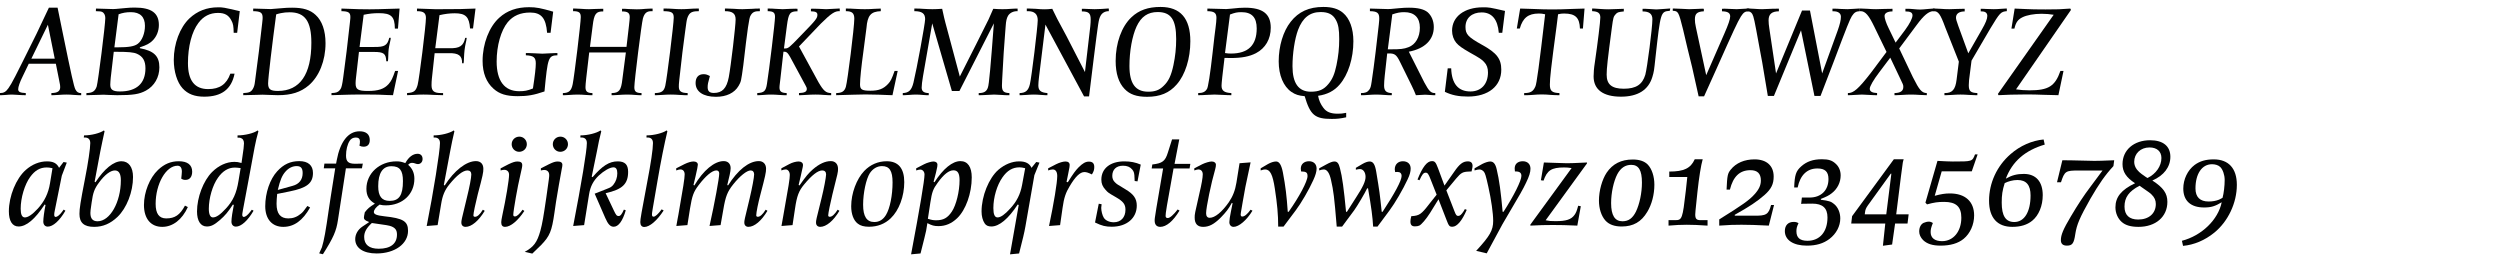 <?xml version="1.0" encoding="utf-8"?>
<!-- Generator: Adobe Illustrator 16.0.4, SVG Export Plug-In . SVG Version: 6.00 Build 0)  -->
<!DOCTYPE svg PUBLIC "-//W3C//DTD SVG 1.1//EN" "http://www.w3.org/Graphics/SVG/1.1/DTD/svg11.dtd">
<svg version="1.1" id="Ebene_1" xmlns="http://www.w3.org/2000/svg" xmlns:xlink="http://www.w3.org/1999/xlink" x="0px" y="0px"
	 width="690px" height="72px" viewBox="0 0 690 72" enable-background="new 0 0 690 72" xml:space="preserve">
<g>
	<rect x="1.419" y="-0.002" fill="none" width="689.997" height="72.002"/>
	<path fill="#010202" d="M2.346,24.316c1.063-1.578,1.269-1.956,7.752-15.024l3.396-7.169h2.401l1.337,6.552
		c2.504,12.246,3.156,15.127,3.567,15.984c0.377,0.755,0.858,1.063,1.612,1.029v0.583h-0.72c-0.206,0-0.377-0.034-1.235-0.069
		c-0.755-0.068-1.441-0.103-2.127-0.103c-0.652,0-1.406,0.034-2.229,0.103c-0.926,0.069-1.132,0.069-1.441,0.069h-0.48v-0.583
		c1.715-0.035,2.436-0.515,2.436-1.646c0-0.446,0-0.446-0.343-2.161l-0.857-4.288H7.937L6.222,21.16
		c-0.754,1.509-1.201,2.812-1.201,3.464c0,0.72,0.515,0.995,2.093,1.063v0.583c-0.755,0-0.892,0-1.956-0.069
		C4.404,26.134,3.786,26.1,3.34,26.1c-0.48,0-1.063,0.034-1.75,0.103c-0.96,0.069-0.995,0.069-1.612,0.069v-0.583
		C1.042,25.688,1.625,25.345,2.346,24.316z M8.657,16.187h6.449l-1.887-9.365L8.657,16.187z"/>
	<path fill="#010202" d="M26.698,23.835c0.377-1.269,2.367-16.945,2.367-18.866c0-0.789-0.343-1.441-0.892-1.681
		c-0.309-0.138-0.515-0.172-1.715-0.206l0.034-0.72L31.124,2.5h0.171c0.377,0,0.377,0,3.293-0.274
		c0.926-0.103,1.818-0.137,2.607-0.137c4.596,0,6.654,1.509,6.654,4.802c0,1.646-0.617,3.19-1.715,4.288
		c-0.823,0.823-1.646,1.269-3.533,1.887v0.24c3.91,0.721,5.385,2.195,5.385,5.283c0,2.744-1.372,5.145-3.705,6.415
		c-1.818,0.995-3.602,1.269-7.924,1.269c-0.857,0-1.715-0.034-2.332-0.069c-0.755-0.034-0.995-0.068-1.475-0.068
		c-0.412,0-1.098,0.068-4.7,0.137v-0.583C25.532,25.653,26.252,25.173,26.698,23.835z M30.437,23.355
		c0,1.406,0.687,1.887,2.676,1.887c4.597,0,7.032-2.23,7.032-6.38c0-2.058-0.72-3.293-2.333-4.013
		c-0.926-0.412-2.367-0.549-5.591-0.549h-0.823l-0.823,7.066C30.506,22.086,30.437,22.909,30.437,23.355z M38.052,12.07
		c1.166-0.892,1.955-2.882,1.955-4.939c0-2.47-1.338-3.773-3.876-3.773c-1.269,0-2.264,0.171-3.396,0.583l-1.166,9.125h0.789
		C35.583,13.065,37.126,12.791,38.052,12.07z"/>
	<path fill="#010202" d="M56.368,26.683c-2.641,0-4.527-0.72-5.968-2.298c-1.509-1.646-2.436-4.63-2.436-7.855
		c0-4.459,1.681-8.953,4.322-11.457c2.161-2.023,4.768-3.053,7.923-3.053c1.338,0,1.372,0,5.969,1.063l-0.72,5.969h-0.96
		C64.463,7.268,64.36,6.547,63.88,5.69c-0.754-1.509-1.852-2.126-3.705-2.126c-2.229,0-4.047,0.926-5.419,2.778
		c-1.818,2.401-2.881,6.483-2.881,11.079c0,4.803,1.852,7.169,5.591,7.169c3.156,0,5.077-1.338,6.106-4.253h1.167
		C63.88,24.625,61.17,26.683,56.368,26.683z"/>
	<path fill="#010202" d="M69.778,24.556c0.343-0.583,0.48-1.098,0.583-1.955c0.069-0.343,0.412-3.156,1.098-8.438
		c1.029-8.781,1.029-8.781,1.029-9.262c0-1.406-0.549-1.784-2.607-1.818v-0.72L74.615,2.5h0.172c0.309,0,0.309,0,2.984-0.24
		c0.96-0.103,1.921-0.137,2.881-0.137c2.984,0,4.939,0.583,6.449,1.99c1.784,1.612,2.744,4.356,2.744,7.82
		c0,4.803-1.75,9.159-4.63,11.628c-2.23,1.887-4.803,2.71-8.507,2.71c-0.652,0-1.441-0.034-2.298-0.069
		c-0.96-0.034-1.578-0.068-1.99-0.068c-0.789,0-1.063,0.068-5.282,0.137v-0.583C68.715,25.619,69.264,25.414,69.778,24.556z
		 M73.998,23.012c0,1.612,0.617,2.092,2.71,2.092c6.071,0,9.227-4.562,9.227-13.309c0-5.9-1.75-8.404-5.969-8.404
		c-0.857,0-1.681,0.069-2.47,0.24C77.119,3.7,76.261,3.94,76.227,3.975C75.164,11.83,73.998,21.606,73.998,23.012z"/>
	<path fill="#010202" d="M93.719,24.933c0.446-0.48,0.583-0.926,0.823-2.298c0.068-0.446,0.274-1.783,0.549-4.013
		c0.206-1.509,0.412-3.019,0.583-4.528c1.029-8.918,1.029-8.918,1.029-9.398c0-1.235-0.515-1.578-2.47-1.612v-0.72l4.836,0.171
		c1.029,0.034,2.024,0.034,2.916,0.034c1.578,0,2.504-0.034,8.301-0.206l-0.446,5.522h-0.857c-0.034-3.327-0.995-4.253-4.425-4.253
		c-1.509,0-2.71,0.137-4.185,0.446l-1.132,8.884h4.048c2.881,0.034,3.636-0.446,4.15-2.538h0.412
		c-0.035,0.48-0.069,0.583-0.24,1.372c-0.343,1.509-0.412,2.092-0.446,3.704c-0.034,0.823-0.034,0.995-0.103,1.407h-0.446
		c-0.103-2.127-0.686-2.573-3.43-2.573H99.07l-0.823,7.203c-0.069,0.515-0.103,1.063-0.103,1.441c0,1.715,0.652,2.126,3.396,2.126
		c2.916,0,4.494-0.549,5.728-1.921c0.721-0.823,1.063-1.509,1.784-3.602h0.823l-1.407,6.689c-0.72-0.034-1.337-0.034-1.406-0.034
		l-2.504-0.103c-0.549-0.034-2.367-0.034-4.871-0.034c-1.715,0-2.847,0-3.464,0.034l-4.733,0.137v-0.583
		C92.656,25.653,93.273,25.482,93.719,24.933z"/>
	<path fill="#010202" d="M115.26,23.458c0.446-1.612,2.298-16.465,2.298-18.488c0-1.372-0.652-1.887-2.47-1.887v-0.72l4.939,0.171
		h1.475c4.871,0,6.792-0.034,9.742-0.171l-0.686,5.488h-0.823c-0.24-3.19-1.2-4.185-4.219-4.185c-1.372,0-2.744,0.172-4.219,0.515
		l-1.167,9.124h3.911c2.812,0.069,3.876-0.617,4.356-2.847h0.412c-0.069,0.583-0.138,0.926-0.274,1.475
		c-0.274,1.235-0.412,2.436-0.48,4.082c-0.034,0.857-0.034,0.995-0.103,1.441h-0.412c0.034-2.092-0.96-2.847-3.705-2.779h-3.876
		l-0.754,6.963c-0.069,0.549-0.103,1.235-0.103,1.887c0,1.578,0.686,2.161,2.641,2.161h0.549v0.583c-0.789,0-0.96,0-2.436-0.069
		c-1.166-0.068-2.161-0.103-2.984-0.103c-0.857,0-1.749,0.034-2.709,0.103c-1.167,0.069-1.269,0.069-1.818,0.069v-0.583
		C114.265,25.551,114.779,25.139,115.26,23.458z"/>
	<path fill="#010202" d="M146.335,3.46c-2.675,0-4.699,0.857-6.208,2.675c-1.852,2.264-3.053,6.449-3.053,10.839
		c0,5.351,2.161,8.198,6.208,8.198c1.509,0,2.264-0.137,3.808-0.754c0.549-3.567,0.789-5.763,0.789-6.895
		c0-1.681-0.583-2.161-2.744-2.264v-0.618h0.686c0.48,0,0.926,0.034,1.715,0.069c0.995,0.068,1.715,0.103,2.161,0.103
		s1.201-0.035,2.126-0.103c0.755-0.035,1.235-0.069,1.612-0.069h0.412v0.618c-2.504,0.068-2.675,0.583-3.567,9.982
		c-2.916,0.995-4.665,1.303-7.375,1.303c-3.122,0-5.042-0.583-6.689-2.058c-1.99-1.75-3.019-4.356-3.019-7.684
		c0-4.733,1.818-9.433,4.63-11.937c2.161-1.955,4.837-2.881,8.232-2.881c1.956,0,3.156,0.24,6.621,1.235l-0.72,5.832H151
		C150.692,5.004,149.389,3.46,146.335,3.46z"/>
	<path fill="#010202" d="M158.065,23.218c0.48-2.436,2.229-16.876,2.229-18.489c0-1.269-0.48-1.646-2.126-1.646v-0.72h0.617
		c0.309,0,0.652,0.034,1.509,0.068c0.892,0.069,1.646,0.103,2.264,0.103c0.446,0,1.098-0.034,1.955-0.068
		c0.789-0.035,0.96-0.035,1.372-0.035h0.617v0.72c-1.989-0.034-2.538,0.687-2.916,3.911l-0.754,5.866h10.084l0.686-5.9
		c0.137-1.235,0.206-1.921,0.206-2.298c0-1.166-0.549-1.578-2.127-1.578v-0.72h0.857c0.206,0,0.549,0.035,1.063,0.069
		c0.892,0.034,1.646,0.068,2.161,0.068c0.686,0,1.509-0.034,2.504-0.137c0.755-0.034,1.098-0.068,1.406-0.068h0.446v0.72h-0.377
		c-1.235,0-1.887,0.549-2.298,2.024c-0.377,1.372-2.367,17.288-2.367,18.935c0,1.235,0.48,1.612,1.989,1.646v0.583h-0.652
		c-0.206,0-0.343,0-1.098-0.069c-0.754-0.068-1.475-0.103-2.229-0.103c-0.72,0-1.543,0.034-2.401,0.103
		c-0.892,0.069-1.063,0.069-1.372,0.069h-0.515v-0.583c2.092-0.035,2.641-0.755,2.984-3.876l0.96-7.34h-10.119l-0.823,7.101
		c-0.137,1.201-0.206,2.058-0.206,2.47c0,1.201,0.48,1.612,1.921,1.646v0.583h-0.651c-0.206,0-0.412-0.034-1.167-0.069
		c-0.823-0.068-1.543-0.103-2.264-0.103s-1.475,0.034-2.298,0.103c-0.823,0.069-1.029,0.069-1.304,0.069h-0.48v-0.583
		C157.036,25.653,157.688,25.07,158.065,23.218z"/>
	<path fill="#010202" d="M183.618,23.664c0.48-2.092,2.333-17.048,2.333-18.797c0-1.406-0.549-1.75-2.812-1.784v-0.72h0.754
		c0.446,0,0.72,0,1.715,0.068c0.926,0.069,1.749,0.103,2.47,0.103c0.72,0,1.543-0.034,2.436-0.103
		c0.995-0.068,1.269-0.068,1.681-0.068h0.686v0.72c-1.612,0-2.333,0.274-2.813,1.098c-0.309,0.515-0.48,1.063-0.617,1.989
		c-0.103,0.583-0.103,0.687-0.343,2.47c-0.24,1.921-0.48,3.842-0.754,5.763c-0.995,8.61-0.995,8.61-0.995,9.502
		c0,1.269,0.618,1.749,2.436,1.784v0.583h-0.823c-0.274,0-0.48-0.034-1.372-0.069c-0.892-0.068-1.715-0.103-2.47-0.103
		c-0.754,0-1.578,0.034-2.436,0.103c-0.926,0.069-1.098,0.069-1.406,0.069h-0.549v-0.583
		C182.589,25.653,183.275,25.173,183.618,23.664z"/>
	<path fill="#010202" d="M207.148,4.318c-0.377,0.446-0.857,3.808-1.99,13.652c-0.617,4.528-0.617,4.528-1.303,5.729
		c-1.132,1.955-3.362,3.019-6.243,3.019c-3.533,0-5.626-1.44-5.626-3.808c0-1.543,0.789-2.435,2.195-2.435
		c0.618,0,0.961,0.103,1.75,0.514c-0.514,1.818-0.617,2.298-0.617,3.087c0,1.098,0.514,1.578,1.715,1.578
		c2.298,0,3.533-1.269,4.116-4.356c0.583-3.087,1.887-14.132,1.887-15.916c0-1.646-0.857-2.298-2.95-2.298v-0.72h0.754
		c0.446,0,0.686,0,1.75,0.068c0.823,0.069,1.612,0.103,2.333,0.103s1.646-0.034,2.778-0.103c0.789-0.068,1.167-0.068,1.509-0.068
		h0.515v0.72C208.315,3.049,207.663,3.357,207.148,4.318z"/>
	<path fill="#010202" d="M211.675,23.184c0.618-3.773,2.23-17.15,2.23-18.488c0-1.235-0.446-1.578-2.024-1.612v-0.72h0.652
		c0.343,0,0.651,0,1.372,0.068c0.857,0.069,1.578,0.103,2.126,0.103c0.274,0,1.063-0.034,2.229-0.103l1.372-0.034
		c0.103,0,0.274,0,0.48,0.034v0.686c-2.092,0-2.47,0.549-2.916,3.911l-0.823,6.346h0.24c0.96,0,1.167-0.171,4.356-3.499
		c4.288-4.391,4.631-4.837,4.631-5.797c0-0.686-0.48-0.926-1.784-0.96V2.431c0.206-0.034,0.377-0.034,0.48-0.034l1.475,0.034
		c1.201,0.069,1.989,0.103,2.229,0.103c0.48,0,1.201-0.034,2.058-0.103c0.652-0.034,0.96-0.068,1.269-0.068h0.446v0.72
		c-1.338-0.068-2.367,0.617-5.248,3.464l-6.003,6.277l5.385,9.879c1.406,2.401,2.058,2.95,3.499,2.984v0.583h-0.72
		c-0.24,0-0.412,0-1.269-0.069c-0.755-0.068-1.509-0.103-2.333-0.103c-0.789,0-1.715,0.034-2.675,0.103
		c-0.892,0.069-1.098,0.069-1.407,0.069h-0.48v-0.583c1.578-0.069,2.161-0.377,2.161-1.167c0-0.206-0.069-0.446-0.309-0.857
		l-4.322-7.992c-0.686-1.201-1.029-1.441-1.818-1.406l-0.823,7.306c-0.274,2.264-0.274,2.264-0.274,2.538
		c0,1.132,0.48,1.509,1.99,1.578v0.583h-0.789c-0.24,0-0.446-0.034-1.269-0.069c-0.823-0.068-1.578-0.103-2.264-0.103
		c-0.687,0-1.372,0.034-2.093,0.103c-0.823,0.069-0.96,0.069-1.2,0.069H209v-0.583C210.886,25.585,211.366,25.139,211.675,23.184z"
		/>
	<path fill="#010202" d="M233.455,23.973c0.48-1.612,2.333-16.499,2.333-18.797c0-1.543-0.617-2.092-2.333-2.092v-0.72h0.618
		c0.343,0,0.754,0,1.646,0.068c1.166,0.069,2.161,0.103,2.95,0.103c0.858,0,1.75-0.034,2.779-0.103
		c0.995-0.068,1.166-0.068,1.646-0.068v0.72c-2.744,0.103-3.67,1.166-3.945,4.597c-0.137,1.063-0.412,3.258-0.823,6.312
		c-0.618,4.493-0.96,7.786-0.96,9.295c0,1.441,0.549,1.75,2.916,1.75c2.229,0,3.567-0.515,4.836-1.887
		c0.686-0.72,1.029-1.406,1.784-3.567h0.858l-1.441,6.689c-0.515-0.034-0.926-0.034-1.098-0.034l-2.675-0.103
		c-0.755-0.034-2.367-0.068-3.705-0.068c-0.754,0-1.955,0.034-3.258,0.068l-4.802,0.137v-0.583
		C232.392,25.653,233.078,25.208,233.455,23.973z"/>
	<path fill="#010202" d="M252.114,22.807c0.892-3.636,3.225-16.328,3.225-17.528c0-1.543-0.858-2.195-2.984-2.195v-0.72h0.72
		c0.412,0,0.721,0,1.578,0.068c1.063,0.069,1.989,0.103,2.71,0.103c0.754,0,1.406-0.034,2.675-0.103
		c0.412,1.921,0.72,3.225,0.857,3.705l1.235,4.597l2.778,10.394l4.7-9.296c1.75-3.465,2.916-5.797,3.224-6.449
		c0.206-0.412,0.721-1.612,1.304-2.95c1.132,0.069,1.715,0.103,2.538,0.103s1.612-0.034,2.401-0.103
		c0.754-0.034,1.063-0.068,1.303-0.068h0.48v0.72c-1.167-0.034-2.127,0.446-2.641,1.269c-0.377,0.686-0.549,1.372-0.652,2.881
		l-0.206,2.71c-0.103,1.543-0.206,3.122-0.343,4.665c-0.48,8.37-0.48,8.37-0.48,9.021c0,1.543,0.48,1.989,2.058,2.058v0.583h-0.549
		c-0.446,0-0.72,0-1.646-0.069c-0.857-0.068-1.543-0.103-2.023-0.103c-0.446,0-1.132,0.034-2.059,0.103
		c-1.166,0.069-1.475,0.069-2.195,0.069v-0.583c1.441,0,2.195-0.446,2.539-1.543c0.309-0.721,0.789-6.243,1.646-17.7l-9.501,18.66
		h-2.093l-5.419-18.66l-2.539,14.544c-0.24,1.338-0.377,2.607-0.377,3.19c0,0.995,0.583,1.475,1.955,1.509v0.583h-0.583
		l-1.098-0.069c-0.652-0.068-1.27-0.103-1.853-0.103s-1.235,0.034-1.955,0.103c-0.823,0.069-1.029,0.069-1.269,0.069h-0.412v-0.583
		C250.845,25.619,251.6,24.899,252.114,22.807z"/>
	<path fill="#010202" d="M284.253,23.218c0.446-1.784,2.161-15.848,2.161-17.631c0-1.681-0.892-2.504-2.709-2.504h-0.309v-0.72
		h0.789c0.446,0,0.823,0.034,1.646,0.068c1.063,0.103,1.852,0.137,2.401,0.137c0.687,0,1.235-0.034,2.195-0.137l1.372,2.779
		c0.206,0.377,1.063,1.955,2.539,4.733l5.111,9.947l1.475-12.657c0.069-0.651,0.103-1.338,0.103-1.887
		c0-1.681-0.549-2.195-2.436-2.195v-0.72h0.617c0.858,0,1.544,0.103,2.916,0.103c0.686,0,1.303-0.034,1.955-0.068
		c0.96-0.069,1.235-0.103,1.475-0.103h0.48v0.72c-1.063,0-1.887,0.48-2.333,1.372c-0.514,1.132-0.514,1.201-1.852,11.834
		l-1.27,10.325h-1.372L288.541,6.788l-1.784,14.578c-0.103,0.823-0.172,1.681-0.172,2.195c0,1.407,0.652,1.99,2.504,2.127v0.583
		h-0.549c-0.206,0-0.446-0.034-1.167-0.069c-0.754-0.068-1.44-0.103-2.023-0.103c-0.583,0-1.27,0.034-2.093,0.103
		c-0.823,0.069-1.029,0.069-1.338,0.069h-0.514v-0.583C283.053,25.653,283.841,25.002,284.253,23.218z"/>
	<path fill="#010202" d="M328.535,11.384c0,4.768-1.406,9.262-3.773,11.938c-2.024,2.332-4.597,3.396-8.164,3.396
		c-2.881,0-4.768-0.651-6.208-2.161c-1.646-1.715-2.47-4.288-2.47-7.752c0-4.939,1.646-9.501,4.356-12.04
		c2.059-1.955,4.597-2.847,8.027-2.847C325.791,1.917,328.535,5.072,328.535,11.384z M313.683,7.336
		c-1.201,2.607-1.956,6.792-1.956,10.874c0,4.837,1.646,7.101,5.18,7.101c1.887,0,3.087-0.446,4.253-1.612
		c1.372-1.303,2.092-2.847,2.71-5.729c0.515-2.47,0.754-4.665,0.754-7.203c0-5.351-1.44-7.443-5.111-7.443
		C316.804,3.323,314.952,4.592,313.683,7.336z"/>
	<path fill="#010202" d="M333.096,24.59c0.309-0.206,0.926-4.185,1.578-10.016c0.412-3.636,0.686-6.106,0.823-6.963
		c0.137-1.063,0.24-2.058,0.24-2.675c0-1.372-0.617-1.818-2.504-1.853v-0.72l5.111,0.137h0.137c0.274,0,0.755-0.034,1.269-0.103
		c1.99-0.206,2.745-0.274,3.842-0.274c4.939,0,7.134,1.715,7.134,5.522c0,3.156-1.475,5.66-4.082,7.032
		c-1.784,0.926-3.945,1.338-6.963,1.338c-0.412,0-0.96,0-1.715-0.034l-0.617,5.248c-0.137,1.406-0.206,1.99-0.206,2.436
		c0,1.372,0.755,1.921,2.71,2.024v0.583c-0.652,0-1.029,0-2.161-0.069c-1.132-0.068-1.955-0.103-2.504-0.103
		s-1.372,0.034-2.401,0.103c-1.132,0.069-1.234,0.069-2.092,0.069v-0.583C331.929,25.688,332.65,25.345,333.096,24.59z
		 M339.75,14.78c4.734,0,7.102-2.298,7.102-6.929c0-3.053-1.338-4.494-4.22-4.494c-1.166,0-1.818,0.137-3.156,0.652l-1.372,10.633
		C338.79,14.746,339.167,14.78,339.75,14.78z"/>
	<path fill="#010202" d="M367.533,32.823c-4.631,0-5.9-1.063-7.443-6.277c-1.646-0.137-2.572-0.446-3.637-1.167
		c-2.229-1.509-3.533-4.63-3.533-8.438c0-4.219,1.234-8.301,3.293-10.908c2.195-2.813,5.076-4.116,9.021-4.116
		c2.402,0,4.117,0.514,5.42,1.612c1.852,1.543,2.881,4.356,2.881,7.855c0,4.734-1.439,9.262-3.807,11.972
		c-1.475,1.715-3.361,2.71-5.934,3.087c0.238,1.27,0.686,2.298,1.439,3.293c0.857,1.167,2.023,1.646,3.979,1.646
		c0.857,0,1.338-0.034,2.334-0.24v1.235C369.969,32.72,369.043,32.823,367.533,32.823z M358.271,8.229
		c-0.926,2.47-1.543,6.517-1.543,10.05c0,4.699,1.68,7.032,5.076,7.032c2.229,0,3.566-0.583,4.836-2.127
		c1.098-1.303,1.715-2.744,2.23-5.214c0.514-2.504,0.754-4.63,0.754-7.203c0-2.641-0.24-4.048-0.926-5.282
		c-0.824-1.51-2.092-2.161-4.186-2.161C361.529,3.323,359.541,4.901,358.271,8.229z"/>
	<path fill="#010202" d="M377.891,24.796c0.377-0.515,0.48-0.892,0.686-2.264c0.068-0.446,0.275-1.75,0.549-3.876l0.549-4.322
		c0.996-8.473,0.996-8.473,0.996-9.296c0-1.475-0.584-1.921-2.574-1.955v-0.72l4.871,0.137h0.207c0.445,0,0.445,0,2.984-0.24
		c1.027-0.103,1.92-0.137,2.709-0.137c2.469,0,4.115,0.412,5.145,1.235c1.098,0.96,1.715,2.436,1.715,4.116
		c0,3.499-2.504,5.969-6.895,6.792l4.289,8.507c1.338,2.47,1.818,2.916,3.018,2.916v0.583h-0.549c-0.172,0-0.342-0.034-1.062-0.069
		c-0.447-0.034-0.824-0.068-1.166-0.068c0,0-0.857,0.034-2.574,0.137c-0.377-0.995-0.617-1.475-1.166-2.641l-3.258-6.62
		c-0.926-1.887-1.441-2.264-2.949-2.264h-0.549l-0.688,6.243c-0.102,0.961-0.172,1.956-0.172,2.607c0,1.475,0.584,2.023,2.127,2.092
		v0.583h-0.41c-0.412,0-0.721,0-1.613-0.069c-0.926-0.068-1.68-0.103-2.299-0.103c-0.65,0-1.406,0.034-2.264,0.103
		c-0.857,0.069-1.131,0.069-1.508,0.069h-0.412v-0.583C376.793,25.688,377.41,25.448,377.891,24.796z M388.73,13.03
		c1.955-0.72,3.154-2.778,3.154-5.385c0-2.778-1.508-4.288-4.287-4.288c-1.131,0-1.92,0.137-3.326,0.617l-1.236,9.639h0.857
		C386.535,13.614,387.494,13.511,388.73,13.03z"/>
	<path fill="#010202" d="M405.846,25.242c2.949,0,4.836-2.024,4.836-5.249c0-1.201-0.309-2.092-1.064-2.881
		c-0.617-0.686-1.234-1.098-3.943-2.607c-2.162-1.235-3.02-1.852-3.74-2.675c-0.719-0.857-1.166-2.093-1.166-3.362
		c0-3.876,3.396-6.449,8.508-6.449c1.748,0,1.748,0,6.105,0.995l-0.754,6.037h-0.961c-0.309-3.739-1.922-5.626-4.734-5.626
		c-2.709,0-4.459,1.578-4.459,4.014c0,2.023,0.721,2.778,4.527,4.905c4.082,2.229,5.352,3.876,5.352,6.895
		c0,4.528-3.566,7.409-9.193,7.409c-2.605,0-4.459-0.377-6.379-1.304l0.789-6.483h0.959
		C400.666,23.115,402.449,25.242,405.846,25.242z"/>
	<path fill="#010202" d="M423.75,23.904c0.342-0.549,1.062-5.866,2.709-19.964c-0.754-0.171-1.098-0.206-1.75-0.206
		c-2.916,0-4.424,1.201-5.248,4.15h-0.822l0.926-5.522c0.617,0,2.16,0.068,3.326,0.103c2.266,0.103,4.117,0.137,5.523,0.137
		c1.373,0,3.258-0.034,5.523-0.137c1.131-0.035,2.504-0.103,3.395-0.103l-0.445,5.522h-0.824c-0.102-3.019-1.268-4.15-4.355-4.15
		c-0.652,0-0.961,0.034-1.682,0.206l-0.41,3.293c-1.545,11.525-1.854,14.373-1.854,16.122c0,1.749,0.584,2.264,2.643,2.333v0.583
		c-0.996,0-1.098,0-2.23-0.069c-1.098-0.103-1.99-0.137-2.676-0.137c-0.65,0-1.543,0.034-2.641,0.137
		c-0.893,0.069-1.166,0.069-1.543,0.069h-0.652v-0.583C422.412,25.688,423.166,25.242,423.75,23.904z"/>
	<path fill="#010202" d="M445.941,3.906c-0.619,0.652-0.688,0.926-1.064,3.705c-1.166,8.781-1.439,11.251-1.439,13
		c0,2.71,1.439,3.876,4.732,3.876c3.361,0,5.111-1.132,5.934-3.842c0.516-1.853,1.957-12.932,1.957-15.333
		c0-1.475-0.859-2.161-2.711-2.161v-0.72h0.824l1.303,0.069c0.754,0.068,1.27,0.103,1.682,0.103c0.41,0,1.131-0.068,2.092-0.137
		c0.652-0.069,1.062-0.103,1.371-0.103H461l-0.139,0.617c-2.537,0.24-2.537,0.274-3.943,12.829
		c-0.412,3.842-0.412,3.876-0.857,5.385c-1.064,3.636-4.014,5.488-8.68,5.488c-4.904,0-7.547-1.955-7.547-5.591
		c0-0.995,0.104-2.367,0.344-3.842c0.824-5.66,1.51-11.285,1.51-12.417c0-1.201-0.617-1.681-2.264-1.75v-0.72h0.549
		c0.342,0,0.721,0.034,1.543,0.103c0.926,0.068,1.783,0.103,2.436,0.103c0.584,0,1.27-0.034,2.127-0.068
		c0.582-0.034,1.303-0.069,2.092-0.069v0.72C446.627,3.323,446.42,3.392,445.941,3.906z"/>
	<path fill="#010202" d="M467.791,5.347c0,0.618,0.068,1.235,0.273,2.161l2.848,13.241l4.973-11.388
		c1.166-2.642,1.646-4.082,1.646-4.837c0-0.96-0.686-1.372-2.264-1.406V2.431c0.309-0.034,0.584-0.034,0.721-0.034
		c0.412,0,0.926,0.034,1.578,0.069c0.857,0.034,1.441,0.068,1.783,0.068c0.377,0,1.029-0.034,1.783-0.103
		c0.652-0.034,1.029-0.068,1.305-0.068h0.377v0.72c-1.201,0.068-1.543,0.274-2.332,1.475c-0.996,1.646-2.023,3.876-6.689,14.338
		l-3.465,7.684h-1.51l-1.783-7.992l-1.338-5.454l-1.166-4.974c-1.234-4.939-1.338-5.111-2.848-5.18V2.363h0.584
		c0.412,0,0.961,0.034,1.783,0.068c0.961,0.069,1.682,0.103,2.127,0.103c0.412,0,1.098-0.034,2.059-0.068
		c0.721-0.035,1.27-0.069,1.578-0.069c0.068,0,0.24,0,0.445,0.034v0.686C468.408,3.22,467.791,3.769,467.791,5.347z"/>
	<path fill="#010202" d="M488.129,5.621c0,0.583,0.07,1.441,0.207,2.23l1.852,12.417l7.17-17.356h2.195l3.361,17.356l4.287-11.834
		c0.617-1.75,0.893-2.916,0.893-3.808c0-0.96-0.756-1.509-2.023-1.509h-0.309v-0.72h0.617c0.41,0,0.719,0,1.508,0.069
		c0.824,0.034,1.51,0.068,1.99,0.068c0.994,0,2.367-0.171,3.053-0.171h0.377v0.72c-1.062,0.068-1.508,0.343-2.195,1.372
		c-0.549,0.892-1.338,2.812-5.041,12.657l-3.602,9.364h-1.682l-3.705-18.111l-7.477,18.111h-1.682l-1.543-9.227l-0.824-4.425
		c-1.371-7.581-1.51-8.129-1.92-8.953c-0.275-0.48-0.789-0.789-1.373-0.789h-0.172v-0.72c0.928,0,0.928,0,2.094,0.068
		c0.857,0.069,1.611,0.103,2.16,0.103c1.234,0,2.092-0.137,4.117-0.137h0.514v0.72C488.986,3.151,488.129,3.906,488.129,5.621z"/>
	<path fill="#010202" d="M516.291,20.2l4.391-5.866l-3.328-6.86c-1.578-3.293-2.537-4.391-3.842-4.391h-0.205v-0.72h0.48
		c0.273,0,0.686,0.034,1.578,0.068c0.926,0.069,1.783,0.103,2.436,0.103c0.514,0,1.303-0.034,2.365-0.068
		c1.133-0.035,1.406-0.035,2.162-0.035v0.72c-1.373,0-2.195,0.48-2.195,1.27c0,0.617,0.445,1.989,1.131,3.361l1.922,3.979
		l2.607-3.464c1.303-1.784,2.057-3.259,2.057-4.048c0-0.789-0.582-1.098-1.955-1.098v-0.72h0.652c0.48,0,0.721,0,1.371,0.069
		c0.996,0.103,1.717,0.137,2.059,0.137c0.412,0,1.201-0.069,2.264-0.171c0.584-0.069,1.029-0.103,1.305-0.103h0.342v0.72h-0.24
		c-1.303,0-2.674,1.132-4.664,3.842l-4.803,6.449l3.773,7.924c1.783,3.567,2.471,4.356,3.842,4.391v0.583
		c-0.549,0-0.686,0-1.818-0.069c-0.961-0.068-1.783-0.103-2.537-0.103c-0.721,0-1.578,0.034-2.539,0.103
		c-0.926,0.069-1.166,0.069-1.51,0.069h-0.514v-0.583c1.646-0.035,2.436-0.583,2.436-1.681c0-0.583,0-0.583-1.236-3.121
		l-2.365-4.974l-3.02,4.013c-1.646,2.161-2.641,3.91-2.641,4.562c0,0.755,0.652,1.132,2.023,1.201v0.583
		c-0.789,0-0.926,0-2.092-0.069c-0.857-0.068-1.578-0.103-2.094-0.103c-0.549,0-1.234,0.034-2.057,0.103
		c-1.064,0.069-1.133,0.069-1.818,0.069v-0.583C511.557,25.722,512.93,24.521,516.291,20.2z"/>
	<path fill="#010202" d="M540.025,21.949l0.617-4.939l-3.771-9.502c-1.338-3.67-1.922-4.459-3.26-4.425v-0.72h0.48
		c0.275,0,0.617,0.034,1.441,0.068c0.891,0.069,1.748,0.103,2.469,0.103c0.48,0,1.201-0.034,2.195-0.068
		c0.789-0.035,1.133-0.035,1.578-0.035h0.48v0.72c-1.51,0-2.4,0.618-2.4,1.715c0,0.412,0.137,0.892,0.617,2.229l2.777,7.615
		l3.705-6.483c1.098-1.887,1.543-3.019,1.543-3.842c0-0.652-0.377-1.235-1.508-1.235h-0.311v-0.72h0.584
		c0.721,0,1.406,0.103,3.02,0.103c1.303,0,2.537-0.171,3.223-0.171h0.379v0.72c-1.646,0.137-1.922,0.412-4.562,4.802l-5.18,8.85
		l-0.686,5.419c-0.035,0.412-0.07,0.857-0.07,1.372c0,1.646,0.516,2.092,2.367,2.161v0.583h-0.582c-0.412,0-0.584,0-1.682-0.069
		c-0.891-0.068-1.68-0.103-2.4-0.103s-1.51,0.034-2.367,0.103c-0.961,0.069-1.166,0.069-1.475,0.069h-0.584v-0.583
		C538.826,25.722,539.684,24.762,540.025,21.949z"/>
	<path fill="#010202" d="M556.045,2.363c0.377,0.034,0.617,0.034,0.686,0.034l2.436,0.103c1.201,0.068,2.984,0.103,5.385,0.103
		c3.156,0,4.322-0.034,6.861-0.24l0.172,0.377l-15.162,21.918c1.029,0.171,2.332,0.274,3.705,0.274c5.248,0,7.066-1.132,8.541-5.351
		h0.857l-1.406,6.689l-4.082-0.103c-1.715-0.068-3.225-0.103-4.631-0.103c-2.916,0-6.244,0.103-7.82,0.206l-0.172-0.343l15.4-21.85
		c-0.994-0.171-2.127-0.274-3.361-0.274c-2.092,0-4.082,0.377-5.248,0.96c-1.27,0.618-1.852,1.441-2.229,3.122h-0.824L556.045,2.363
		z"/>
	<path fill="#010202" d="M13.185,62.546c-0.755,0-1.235-0.549-1.235-1.406c0-0.926,0.274-2.916,0.617-4.562l-0.24-0.137
		c-2.642,4.047-5.042,6.071-7.204,6.071c-1.715,0-2.675-1.51-2.675-4.185c0-4.186,1.989-9.056,4.665-11.423
		c1.749-1.544,3.773-2.367,5.865-2.367c1.715,0,2.71,0.515,3.327,1.784l1.235-1.612l0.892,0.172l-1.372,3.602l-1.955,9.707
		c-0.103,0.412-0.137,0.789-0.137,1.098c0,0.378,0.137,0.583,0.412,0.583c0.412,0,1.063-0.515,1.715-1.372l0.48-0.651l0.48,0.309
		C16.444,60.934,14.625,62.546,13.185,62.546z M12.876,46.218c-1.818,0-3.259,0.824-4.562,2.642
		c-1.509,2.059-2.607,5.763-2.607,8.747c0,1.612,0.377,2.401,1.167,2.401c0.857,0,2.058-0.789,3.567-2.436
		c1.818-1.989,2.916-4.22,3.361-6.998l0.686-4.15C13.734,46.253,13.356,46.218,12.876,46.218z"/>
	<path fill="#010202" d="M28.688,35.996l0.171,0.24c-0.412,1.784-0.754,3.567-1.167,5.522l-1.578,8.404l0.24,0.137
		c2.435-3.704,5.008-5.797,7.169-5.797c1.99,0,3.19,1.612,3.19,4.356c0,4.116-1.749,8.575-4.288,11.011
		c-1.955,1.853-4.013,2.744-6.449,2.744c-2.778,0-4.048-1.132-4.048-3.567c0-1.475,0.274-3.259,1.51-9.604
		c0.892-4.493,1.475-8.507,1.475-9.947c0-0.995-0.515-1.544-1.475-1.544h-0.309l0.069-0.583
		C25.223,37.368,27.59,36.751,28.688,35.996z M24.949,58.772c0,1.578,0.652,2.299,1.99,2.299c3.43,0,6.415-5.283,6.415-11.32
		c0-1.817-0.549-2.709-1.646-2.709c-1.235,0-2.847,1.234-4.391,3.361c-1.27,1.715-1.646,2.778-2.024,5.488
		C24.983,58.019,24.949,58.327,24.949,58.772z"/>
	<path fill="#010202" d="M44.774,62.614c-3.156,0-5.042-2.264-5.042-6.037c0-3.567,1.578-7.478,3.876-9.673
		c1.749-1.646,3.533-2.401,5.728-2.401c2.401,0,3.705,0.995,3.705,2.882c0,1.406-0.686,2.264-1.818,2.264
		c-0.48,0-0.754-0.068-1.201-0.343c0.069-0.652,0.172-1.544,0.172-1.921c0-1.098-0.412-1.646-1.201-1.646
		c-3.19,0-6.037,5.008-6.037,10.53c0,2.71,0.96,4.014,2.916,4.014c2.401,0,3.808-0.961,5.18-3.533l0.789,0.411
		C50.262,60.625,47.689,62.614,44.774,62.614z"/>
	<path fill="#010202" d="M65.114,62.546c-0.755,0-1.235-0.549-1.235-1.372c0-0.926,0.309-2.95,0.652-4.597l-0.24-0.137
		c-1.372,2.092-2.161,3.053-3.636,4.322c-1.51,1.303-2.401,1.749-3.567,1.749c-1.715,0-2.71-1.544-2.71-4.15
		c0-3.876,1.749-8.473,4.15-10.874c1.818-1.818,4.013-2.812,6.174-2.812c0.652,0,1.132,0.068,1.955,0.309l0.274-1.887
		c0.24-1.509,0.412-2.916,0.412-3.533c0-0.789-0.309-1.303-0.96-1.509c-0.171-0.069-0.377-0.069-0.823-0.069v-0.617
		c2.024,0,4.459-0.583,5.557-1.372l0.206,0.24c-0.549,1.955-0.617,2.367-1.029,4.322l-0.892,4.802l-0.857,4.631
		c-1.681,8.919-1.681,8.919-1.681,9.33c0,0.309,0.171,0.549,0.412,0.549c0.446,0,1.098-0.515,1.749-1.372l0.48-0.617l0.48,0.274
		C68.373,60.934,66.554,62.546,65.114,62.546z M64.771,46.253c-1.75,0-3.328,0.96-4.597,2.778c-1.509,2.092-2.538,5.659-2.538,8.609
		c0,1.544,0.411,2.367,1.132,2.367c0.926,0,2.023-0.755,3.567-2.436c1.955-2.093,2.95-4.22,3.499-7.684l0.583-3.499
		C65.56,46.287,65.217,46.253,64.771,46.253z"/>
	<path fill="#010202" d="M78.181,62.614c-3.087,0-4.974-2.161-4.974-5.693c0-3.705,1.304-7.479,3.293-9.64
		c1.784-1.955,3.67-2.812,6.105-2.812c2.436,0,3.773,1.166,3.773,3.259c0,2.847-1.681,4.15-6.483,5.111L76.5,53.524
		c-0.103,1.029-0.171,2.023-0.171,2.71c0,2.744,1.063,4.048,3.258,4.048c1.304,0,2.401-0.412,3.465-1.304
		c0.48-0.377,0.72-0.651,1.784-2.127l0.754,0.412C83.567,60.865,81.166,62.614,78.181,62.614z M83.532,47.762
		c0-1.338-0.48-1.921-1.646-1.921c-1.132,0-2.195,0.515-3.053,1.475c-0.96,1.063-1.509,2.333-2.161,5.111l4.082-1.132
		C82.572,50.814,83.532,49.58,83.532,47.762z"/>
	<path fill="#010202" d="M92.93,44.263c0.96-5.18,3.19-8.026,6.312-8.026c1.818,0,2.813,0.857,2.813,2.401
		c0,1.2-0.583,1.853-1.715,1.853c-0.412,0-0.652-0.069-1.132-0.274c0.103-0.446,0.137-0.893,0.137-1.201
		c0-0.686-0.377-1.063-1.132-1.063c-0.755,0-1.372,0.344-1.715,0.927c-0.617,0.96-0.995,2.504-0.995,4.047
		c0,1.682,0.652,2.265,2.504,2.265c0.515,0,1.338,0,2.127-0.034l-0.24,1.303h-4.425l-2.195,14.27
		c-0.446,3.019-1.235,4.837-4.15,9.434l-1.029-0.24l0.755-1.681c0.617-2.093,0.995-4.082,1.955-10.806
		c0.137-1.062,0.549-3.567,1.715-10.977h-3.156l0.171-1.303h3.225L92.93,44.263z"/>
	<path fill="#010202" d="M101.127,52.118c0-4.288,3.636-7.581,8.301-7.581c0.926,0,1.406,0.104,2.436,0.48
		c0.926-1.681,2.126-2.572,3.396-2.572c0.858,0,1.372,0.549,1.372,1.44c0,0.823-0.549,1.406-1.303,1.406
		c-0.515,0-0.96-0.343-1.543-0.343c-0.48,0-0.789,0.137-1.132,0.549c1.166,0.995,1.715,2.264,1.715,3.842
		c0,4.288-3.293,7.341-7.89,7.341c-0.651,0-0.995-0.035-1.715-0.206c-0.995,0.686-1.578,1.44-1.578,2.058
		c0,0.618,0.789,0.927,2.916,1.167c5.18,0.549,6.517,1.372,6.517,4.013c0,3.602-3.67,6.243-8.678,6.243c-3.67,0-5.9-1.509-5.9-3.944
		c0-1.338,0.72-2.607,1.921-3.431l1.852-1.234v-0.104c-1.166-0.411-1.372-0.755-1.372-1.166c0-0.24,0.069-0.687,0.24-1.475
		c0.857-1.098,1.201-1.372,2.744-2.367v-0.068C101.848,55.274,101.127,54.005,101.127,52.118z M100.51,65.393
		c0,2.127,1.372,3.259,4.013,3.259c3.259,0,5.042-1.372,5.042-3.91c0-1.2-0.446-1.818-1.543-2.264
		c-0.652-0.24-1.167-0.344-5.386-0.927C101.162,62.889,100.51,64.056,100.51,65.393z M104.386,51.397
		c0,2.779,0.995,4.048,3.156,4.048c2.607,0,3.67-1.544,3.67-5.454c0-2.984-0.892-4.116-3.19-4.116
		C105.621,45.875,104.386,47.762,104.386,51.397z"/>
	<path fill="#010202" d="M121.433,39.495c0-0.995-0.515-1.544-1.475-1.544h-0.274v-0.583c2.024,0,4.459-0.617,5.557-1.372
		l0.172,0.24c-0.583,2.47-0.652,2.916-1.167,5.522l-1.75,9.296l0.24,0.138c2.607-4.116,5.969-6.724,8.61-6.724
		c1.303,0,2.058,0.789,2.058,2.127c0,1.029-0.137,1.749-1.543,7.032c-0.618,2.435-1.201,5.213-1.201,5.797
		c0,0.274,0.137,0.411,0.446,0.411c0.618,0,1.338-0.617,2.161-1.955l0.515,0.309c-1.681,2.778-3.636,4.425-5.283,4.425
		c-0.72,0-1.166-0.445-1.166-1.166c0-0.617,0-0.617,1.475-6.688c0.789-3.156,1.27-5.729,1.27-6.62c0-0.687-0.377-1.098-1.063-1.098
		c-1.235,0-2.95,1.337-5.008,3.876c-1.27,1.577-1.887,3.053-2.264,5.454l-0.96,5.762l-3.019,0.24
		C119.615,53.113,121.433,41.725,121.433,39.495z"/>
	<path fill="#010202" d="M139.405,62.614c-0.72,0-1.063-0.411-1.063-1.269c0-0.344,0.103-0.961,0.274-1.784
		c1.029-4.733,1.887-9.913,1.887-11.319c0-0.857-0.515-1.372-1.338-1.372c-0.24,0-0.515,0.034-0.995,0.172v-0.584l2.195-1.132
		c1.167-0.549,1.784-0.755,2.47-0.755c0.892,0,1.303,0.31,1.303,0.995c0,0.446-0.068,0.755-0.549,2.847
		c-0.72,2.95-1.921,9.776-1.921,10.874c0,0.309,0.138,0.446,0.446,0.446c0.549,0,1.166-0.549,2.126-1.853l0.48,0.343
		C142.972,60.899,140.914,62.614,139.405,62.614z M145.408,39.804c0,1.166-0.926,2.093-2.127,2.093
		c-1.132,0-2.058-0.927-2.058-2.093s0.926-2.092,2.127-2.092C144.481,37.712,145.408,38.638,145.408,39.804z"/>
	<path fill="#010202" d="M151.513,45.326c1.201-0.583,1.75-0.755,2.435-0.755c0.823,0,1.27,0.31,1.27,0.927
		c0,0.274-0.069,0.686-0.172,1.132c-0.514,2.95-1.098,5.9-1.578,9.056l-0.446,3.053c-0.721,5.042-1.27,6.415-3.67,8.884
		l-2.436,2.367l-2.092-0.48c2.504-1.372,3.43-2.641,4.322-5.831c0.549-2.023,0.857-3.876,1.646-9.262
		c0.789-5.557,0.789-5.557,0.789-6.105c0-0.857-0.514-1.406-1.372-1.406c-0.206,0-0.48,0.034-0.926,0.138v-0.584L151.513,45.326z
		 M156.761,39.804c0,1.166-0.926,2.093-2.126,2.093c-1.132,0-2.059-0.927-2.059-2.093s0.926-2.092,2.093-2.092
		C155.834,37.712,156.761,38.638,156.761,39.804z"/>
	<path fill="#010202" d="M161.974,39.495c0-0.995-0.515-1.544-1.475-1.544h-0.309v-0.583c2.024,0,4.459-0.617,5.557-1.372
		l0.206,0.24c-0.617,2.47-0.651,2.642-1.2,5.522l-1.441,6.998l0.24,0.137c2.71-3.155,4.631-4.356,6.929-4.356
		c1.989,0,2.881,0.893,2.881,2.882c0,3.361-1.578,4.871-6.208,5.899l2.23,4.7c0.617,1.337,0.857,1.611,1.337,1.611
		c0.515,0,0.892-0.445,1.475-1.783l0.515,0.206c-0.857,2.949-2.024,4.527-3.327,4.527c-0.926,0-1.578-0.686-2.333-2.436
		l-2.916-6.688l3.225-1.27c1.166-0.445,1.509-0.651,1.955-1.234c0.686-0.857,1.063-1.99,1.063-3.122
		c0-1.098-0.343-1.646-1.063-1.646c-0.96,0-2.607,0.927-4.047,2.265c-1.51,1.44-2.333,3.019-2.676,5.145l-1.372,8.541l-3.019,0.24
		C160.464,50.678,161.974,41.622,161.974,39.495z"/>
	<path fill="#010202" d="M177.82,62.648c-0.686,0-1.098-0.479-1.098-1.337c0-0.858,0.309-2.539,1.887-10.908
		c1.029-5.317,1.612-9.262,1.612-10.908c0-0.995-0.514-1.544-1.475-1.544h-0.309v-0.583c2.023,0,4.459-0.617,5.557-1.372l0.206,0.24
		c-0.789,3.259-1.818,8.335-2.71,13.584c-1.544,8.884-1.544,8.884-1.544,9.398c0,0.411,0.138,0.583,0.446,0.583
		c0.48,0,1.235-0.686,2.229-2.023l0.549,0.309C181.354,60.899,179.295,62.648,177.82,62.648z"/>
	<path fill="#010202" d="M187.012,60.453l0.24-1.269c1.304-7.409,1.715-10.017,1.715-11.045c0-0.858-0.446-1.373-1.166-1.373
		c-0.274,0-0.583,0.069-1.166,0.275v-0.584l2.298-1.166c0.926-0.445,1.818-0.721,2.47-0.721c0.755,0,1.201,0.344,1.201,0.893
		c0,0.343-0.206,1.372-0.652,3.293l-0.549,2.298l0.24,0.138c2.47-4.186,5.557-6.724,8.095-6.724c1.201,0,1.921,0.755,1.921,1.955
		c0,0.412-0.103,1.132-0.274,1.887l-0.652,2.744l0.206,0.138c2.675-4.254,5.763-6.724,8.507-6.724c1.2,0,1.989,0.823,1.989,2.093
		c0,1.029-0.206,1.989-1.543,7.066c-0.652,2.469-1.167,5.008-1.167,5.797c0,0.274,0.138,0.411,0.446,0.411
		c0.617,0,1.338-0.651,2.161-1.955l0.48,0.309c-1.646,2.778-3.602,4.425-5.248,4.425c-0.686,0-1.132-0.445-1.132-1.166
		c0-0.617,0-0.617,1.475-6.688c0.686-2.916,1.235-5.798,1.235-6.655c0-0.651-0.377-1.062-0.96-1.062
		c-1.063,0-2.984,1.543-4.836,3.876c-1.578,1.989-2.092,3.259-2.71,6.929l-0.754,4.287l-3.053,0.24
		c1.441-6.448,2.676-13.206,2.676-14.475c0-0.549-0.274-0.857-0.789-0.857c-1.166,0-2.95,1.509-4.905,4.081
		c-1.406,1.853-1.783,2.916-2.367,6.449l-0.72,4.562l-3.053,0.24C186.807,61.723,186.91,61.071,187.012,60.453z"/>
	<path fill="#010202" d="M216.167,59.665c1.543-8.61,1.818-10.325,1.818-11.389c0-0.857-0.48-1.51-1.132-1.51
		c-0.309,0-0.754,0.104-1.2,0.275v-0.584l2.195-1.166c0.823-0.445,1.852-0.721,2.572-0.721c0.721,0,1.201,0.378,1.201,0.961
		c0,0.343,0,0.343-0.652,3.225l-0.549,2.298l0.24,0.138c1.853-2.642,2.47-3.362,3.67-4.426c1.784-1.543,3.43-2.298,4.974-2.298
		c1.235,0,1.99,0.823,1.99,2.127c0,0.926,0,0.926-1.544,7.032c-0.549,2.264-1.166,5.248-1.166,5.797
		c0,0.274,0.137,0.411,0.446,0.411c0.618,0,1.338-0.651,2.161-1.955l0.48,0.309c-1.612,2.744-3.636,4.425-5.282,4.425
		c-0.721,0-1.167-0.445-1.167-1.166c0-0.651,0-0.651,1.509-6.688c0.652-2.607,1.27-5.866,1.27-6.62c0-0.687-0.377-1.098-1.063-1.098
		c-1.201,0-2.881,1.303-4.974,3.842c-1.51,1.817-2.024,3.189-2.539,6.688l-0.686,4.562l-3.053,0.24L216.167,59.665z"/>
	<path fill="#010202" d="M249.576,50.266c0,3.911-1.44,7.787-3.739,9.982c-1.612,1.543-3.636,2.332-6.003,2.332
		c-1.338,0-2.367-0.274-3.087-0.857c-1.166-0.892-1.818-2.642-1.818-4.802c0-3.568,1.475-7.513,3.602-9.742
		c1.681-1.749,3.807-2.676,6.208-2.676C247.929,44.503,249.576,46.458,249.576,50.266z M240.074,47.796
		c-1.029,1.612-1.853,5.454-1.853,8.713c0,3.225,0.995,4.768,3.087,4.768c1.372,0,2.436-0.651,3.224-1.955
		c1.098-1.817,1.818-5.42,1.818-8.986c0-3.19-0.857-4.494-2.916-4.494C242.098,45.841,240.897,46.562,240.074,47.796z"/>
	<path fill="#010202" d="M255.166,48.174c0-0.789-0.515-1.372-1.166-1.372c-0.309,0-0.686,0.103-1.132,0.24v-0.584l2.195-1.132
		c0.789-0.411,2.023-0.755,2.572-0.755c0.652,0,1.098,0.344,1.098,0.893c0,0.411,0,0.411-0.412,2.229l-0.652,2.47l0.24,0.137
		c2.436-3.772,4.974-5.831,7.169-5.831c2.024,0,3.122,1.612,3.122,4.493c0,4.391-1.646,8.987-4.013,11.252
		c-1.543,1.475-3.225,2.195-5.18,2.195c-1.166,0-1.818-0.172-3.053-0.824l-0.343,2.093c-0.138,0.687-0.652,2.778-1.544,6.277
		l-2.607,0.24C253.862,57.47,255.166,49.751,255.166,48.174z M258.39,60.797c1.989,0,3.156-0.652,4.322-2.401
		c1.201-1.784,2.127-5.592,2.127-8.645c0-1.921-0.515-2.744-1.681-2.744c-1.269,0-2.675,1.098-4.356,3.431
		c-1.269,1.715-1.578,2.572-2.024,5.454l-0.686,4.493C257.052,60.693,257.567,60.797,258.39,60.797z"/>
	<path fill="#010202" d="M281.165,56.577l-0.274-0.137c-2.573,3.944-5.111,6.071-7.272,6.071c-0.892,0-1.475-0.274-1.853-0.857
		c-0.549-0.823-0.857-1.989-0.857-3.293c0-4.22,1.989-9.159,4.631-11.491c1.784-1.51,3.773-2.333,5.763-2.333
		c1.784,0,2.847,0.583,3.396,1.784l1.304-1.612l0.892,0.172l-1.406,3.464l-2.47,14.133c-0.309,1.783-0.72,3.43-1.749,7.478
		l-2.504,0.24L281.165,56.577z M281.371,46.184c-1.887,0-3.396,0.893-4.699,2.778c-1.509,2.127-2.504,5.523-2.504,8.473
		c0,1.75,0.377,2.573,1.166,2.573c0.857,0,2.024-0.823,3.499-2.47c1.784-1.921,2.778-3.91,3.259-6.483l0.857-4.631
		C282.228,46.253,281.851,46.184,281.371,46.184z"/>
	<path fill="#010202" d="M291.797,48.585c0-1.166-0.446-1.818-1.235-1.818c-0.343,0-0.789,0.104-1.269,0.275v-0.584l2.195-1.132
		c0.892-0.445,1.921-0.755,2.573-0.755c0.754,0,1.166,0.344,1.166,0.961c0,0.412,0,0.412-0.412,2.47l-0.446,2.195l0.343,0.103
		c1.612-2.538,2.093-3.189,2.95-4.082c1.166-1.166,1.955-1.611,2.881-1.611c0.995,0,1.475,0.479,1.475,1.475
		c0,0.755-0.137,1.234-0.652,2.059c-1.063-0.515-1.543-0.652-2.092-0.652c-1.167,0-2.47,1.235-4.048,3.91
		c-1.098,1.784-1.578,3.259-1.955,5.969l-0.686,4.768l-3.053,0.24C290.871,56.028,291.797,50.403,291.797,48.585z"/>
	<path fill="#010202" d="M303.939,57.366c0,0.857,0.309,2.093,0.72,2.744c0.48,0.755,1.543,1.235,2.744,1.235
		c1.956,0,3.225-1.338,3.225-3.465c0-1.509-0.618-2.298-2.71-3.499c-2.024-1.166-2.092-1.2-2.813-2.023
		c-0.789-0.857-1.132-1.681-1.132-2.778c0-3.087,2.47-5.043,6.346-5.043c1.715,0,3.087,0.274,4.528,0.893l-0.892,4.63l-0.789-0.103
		l-0.034-0.755c-0.034-1.372-0.137-1.817-0.652-2.436c-0.583-0.686-1.372-1.028-2.538-1.028c-1.853,0-2.95,1.063-2.95,2.812
		c0,0.687,0.24,1.304,0.721,1.749c0.514,0.515,0.514,0.515,2.916,1.955c2.264,1.338,3.122,2.573,3.122,4.494
		c0,3.465-2.779,5.831-6.895,5.831c-1.715,0-2.709-0.24-4.63-1.166l1.029-5.18l0.789,0.138
		C303.973,56.783,303.939,57.126,303.939,57.366z"/>
	<path fill="#010202" d="M320.231,62.614c-0.995,0-1.543-0.617-1.543-1.715c0-0.515,0-0.515,0.48-3.533l1.852-10.873h-3.156
		l0.171-1.098c2.779-0.31,3.567-0.927,4.288-3.259l1.166-3.671h1.99l-1.304,6.758h4.356l-0.206,1.27h-4.425
		c-1.955,10.771-2.195,12.279-2.195,13.103c0,0.378,0.206,0.583,0.583,0.583c0.617,0,1.612-0.892,2.744-2.366l0.514,0.309
		C323.798,61.036,321.912,62.614,320.231,62.614z"/>
	<path fill="#010202" d="M340.468,62.614c-0.686,0-1.166-0.515-1.166-1.303c0-0.549,0.171-1.646,0.446-2.984l0.446-2.23
		l-0.206-0.103c-0.892,1.646-1.612,2.573-3.053,4.048c-1.852,1.853-3.224,2.572-4.871,2.572c-1.543,0-2.333-0.857-2.333-2.538
		c0-0.995,0-0.995,1.303-6.688c0.618-2.573,0.926-4.391,0.926-5.248c0-0.858-0.446-1.373-1.235-1.373
		c-0.24,0-0.583,0.104-1.098,0.275v-0.584l2.195-1.132c0.857-0.411,2.024-0.755,2.607-0.755c0.72,0,1.166,0.378,1.166,0.927
		c0,0.309-0.068,0.755-0.206,1.234c-1.098,3.739-2.504,10.531-2.504,12.108c0,0.824,0.343,1.27,0.995,1.27
		c1.44,0,3.361-1.578,5.248-4.253c1.132-1.646,1.784-3.327,2.127-5.454l0.857-5.352l3.053-0.24c-1.543,7.17-1.543,7.17-2.195,11.012
		c-0.549,3.189-0.549,3.189-0.549,3.396c0,0.343,0.172,0.549,0.412,0.549c0.651,0,1.372-0.583,2.332-1.887l0.515,0.274
		C344.104,60.763,341.943,62.614,340.468,62.614z"/>
	<path fill="#010202" d="M351.855,52.05c-0.584-3.876-1.305-5.283-2.676-5.283c-0.309,0-0.652,0.069-1.234,0.275v-0.584l1.988-1.166
		c0.789-0.445,1.613-0.721,2.264-0.721c0.893,0,1.477,0.961,1.887,3.054c0.721,3.842,1.029,6.346,1.338,10.839h0.24
		c2.916-4.116,5.215-8.438,5.215-9.845c0-0.994-0.344-1.269-1.783-1.304c-0.035-0.309-0.07-0.583-0.07-0.788
		c0-1.201,0.893-2.024,2.266-2.024c1.268,0,2.092,0.789,2.092,2.024c0,0.857-0.309,1.886-0.926,3.224
		c-1.201,2.676-3.361,6.346-4.803,8.268l-3.396,4.527h-1.475C352.781,59.219,352.508,56.303,351.855,52.05z"/>
	<path fill="#010202" d="M377.58,51.981h-0.24c-0.617,1.303-2.641,4.733-3.566,6.037l-3.361,4.527h-1.477
		c-0.686-8.335-0.891-9.845-1.576-12.863c-0.412-1.921-1.098-2.916-1.99-2.916c-0.344,0-0.789,0.104-1.27,0.275v-0.584l1.887-1.028
		c1.133-0.618,1.783-0.858,2.299-0.858c0.789,0,1.199,0.48,1.543,1.853c0.617,2.265,1.098,5.831,1.682,12.04h0.24
		c1.234-1.955,2.229-3.533,2.537-3.979c1.887-2.882,2.607-4.46,2.607-5.66c0-1.27-0.652-2.161-1.543-2.161
		c-0.275,0-0.721,0.068-1.133,0.172v-0.515l1.75-1.029c0.822-0.48,1.508-0.721,2.057-0.721c0.961,0,1.477,0.789,1.818,2.848
		c0.926,5.591,0.961,5.831,1.51,11.045h0.24c3.396-5.18,5.248-8.644,5.248-9.879c0-0.755-0.412-1.132-1.166-1.132
		c-0.172,0-0.412,0-0.617,0.034c-0.068-0.309-0.104-0.583-0.104-0.755c0-1.337,0.893-2.229,2.23-2.229s2.16,0.755,2.16,2.024
		c0,0.823-0.24,1.749-0.857,3.019c-1.27,2.744-3.498,6.551-4.939,8.473l-3.361,4.527h-1.201
		C378.814,59.733,378.541,57.641,377.58,51.981z"/>
	<path fill="#010202" d="M400.869,62.58c-0.857,0-0.994-0.206-1.715-2.093l-2.127-5.488l-2.332,3.773
		c-1.062,1.681-2.4,3.259-2.984,3.499c-0.342,0.138-0.686,0.206-1.199,0.206c-0.859,0-1.236-0.412-1.236-1.338
		c0-0.343,0.068-0.892,0.24-1.475c2.23-0.138,2.744-0.48,5.008-3.431l1.99-2.504l-1.682-4.254c-0.549-1.44-0.822-1.817-1.338-1.817
		c-0.617,0-0.994,0.48-1.715,2.092l-0.549-0.205c1.406-3.499,2.643-5.077,3.98-5.077c0.789,0,1.062,0.309,1.68,1.955l1.783,4.803
		l2.676-3.808c1.475-2.161,2.436-2.882,3.773-2.882c0.857,0,1.305,0.412,1.305,1.27c0,0.274-0.07,0.617-0.275,1.509
		c-0.344,0.035-0.617,0.035-0.721,0.035c-1.715,0.068-2.16,0.309-3.533,1.921l-2.709,3.259l2.264,5.831
		c0.377,0.994,0.584,1.234,0.994,1.234c0.516,0,0.893-0.343,1.545-1.338l0.309-0.549l0.514,0.206
		C403.545,60.899,402.139,62.58,400.869,62.58z"/>
	<path fill="#010202" d="M409.1,45.258c0.721-0.377,1.646-0.687,2.195-0.687c0.893,0,1.441,0.652,1.785,2.127
		c0.721,2.984,1.166,6.381,1.646,11.766h0.24c2.881-4.493,4.939-8.609,4.939-9.913c0-0.892-0.516-1.27-1.785-1.235
		c-0.033-0.343-0.068-0.617-0.068-0.822c0-1.235,0.857-1.99,2.23-1.99c1.303,0,2.127,0.789,2.127,2.059
		c0,0.96-0.344,2.092-1.201,3.842c-1.029,2.127-1.029,2.127-6.518,11.457c-2.092,3.876-3.533,6.586-4.355,8.061l-2.916-0.687
		c3.807-4.116,4.699-5.693,4.699-8.267c0-2.127-0.549-5.934-1.338-9.433c-0.686-3.087-0.893-3.705-1.234-4.15
		c-0.344-0.378-0.756-0.618-1.201-0.618c-0.344,0-0.822,0.104-1.371,0.275v-0.584L409.1,45.258z"/>
	<path fill="#010202" d="M435.34,62.271c-2.984-0.138-4.631-0.172-6.758-0.172c-2.125,0-3.602,0.034-6.207,0.172v-0.274
		l11.387-15.607c-0.891-0.137-1.338-0.172-2.057-0.172c-3.5,0-4.699,0.789-5.695,3.637l-0.721-0.104l0.824-4.904
		c2.092,0.034,4.803,0.205,6.381,0.205c1.062,0,1.816-0.034,5.521-0.205v0.239l-11.422,15.711c0.994,0.205,1.406,0.239,2.744,0.239
		c2.949,0,4.322-0.445,5.248-1.749c0.412-0.583,0.617-1.098,0.994-2.504l0.721,0.138L435.34,62.271z"/>
	<path fill="#010202" d="M454.754,45.396c1.166,1.2,1.852,3.293,1.852,5.591c0,2.71-0.721,5.454-1.955,7.478
		c-1.646,2.778-3.877,4.048-7.066,4.048c-2.023,0-3.498-0.549-4.494-1.646c-1.131-1.27-1.783-3.293-1.783-5.488
		c0-2.744,0.857-5.797,2.127-7.718c1.646-2.436,4.014-3.637,7.203-3.637C452.488,44.022,453.861,44.503,454.754,45.396z
		 M446.383,48.07c-1.029,1.989-1.715,5.146-1.715,7.992c0,3.362,1.029,5.009,3.121,5.009c1.682,0,2.814-0.823,3.74-2.676
		c0.994-2.093,1.646-5.146,1.646-7.992c0-3.396-0.893-4.905-2.951-4.905C448.578,45.498,447.311,46.355,446.383,48.07z"/>
	<path fill="#010202" d="M462.367,60.763c1.887,0,2.023-0.378,2.916-8.096l0.41-3.808h-4.973v-1.509c4.047,0,5.9-0.893,7.031-3.396
		h2.195c-0.48,1.646-1.029,5.111-1.439,8.919c-0.619,5.899-0.619,5.899-0.619,6.312c0,1.2,0.344,1.578,1.477,1.578h1.92v1.509
		c-2.641-0.172-3.979-0.24-5.729-0.24c-1.783,0-2.916,0.068-5.041,0.24v-1.509H462.367z"/>
	<path fill="#010202" d="M488.814,56.577h0.822l-1.441,5.694c-3.635-0.172-5.316-0.24-7.545-0.24c-2.059,0-3.26,0.034-6.141,0.24
		v-1.715c6.346-3.945,8.301-5.317,9.707-6.895c1.234-1.338,1.783-2.505,1.783-3.842c0-1.921-0.959-2.848-2.881-2.848
		c-2.949,0-4.768,1.75-5.66,5.352h-0.926c0.172-3.911,0.309-4.46,1.133-5.488c1.475-1.853,3.807-2.848,6.586-2.848
		c3.326,0,5.281,1.75,5.281,4.734c0,2.092-0.65,3.43-2.537,5.11c-1.99,1.75-4.15,3.19-8.199,5.454v0.24h5.18
		C487.477,59.596,488.127,59.219,488.814,56.577z"/>
	<path fill="#010202" d="M497.148,45.909c1.508-1.338,3.258-1.955,5.693-1.955c1.818,0,2.812,0.309,3.773,1.201
		c0.926,0.823,1.406,1.955,1.406,3.258c0,1.922-0.893,3.705-2.436,4.905c-0.822,0.652-1.543,0.995-3.018,1.578v0.24
		c2.16,0.274,2.846,0.48,3.635,1.166c1.064,0.857,1.715,2.367,1.715,3.979c0,2.127-1.098,4.219-2.984,5.659
		c-1.68,1.27-3.635,1.853-6.242,1.853c-3.738,0-6.072-1.543-6.072-4.014c0-1.577,0.893-2.538,2.436-2.538
		c0.516,0,0.824,0.069,1.338,0.343c-0.445,0.927-0.582,1.441-0.582,2.23c0,1.783,0.961,2.641,3.053,2.641
		c3.396,0,5.521-2.47,5.521-6.448c0-2.573-1.338-3.808-4.184-3.808l-2.539,0.034l-0.549,0.034l0.207-1.749h2.057
		c3.225,0.034,5.283-1.989,5.283-5.111c0-2.023-0.961-2.915-3.053-2.915c-2.848,0-4.734,1.817-5.455,5.248h-0.959
		C495.33,48.276,495.674,47.213,497.148,45.909z"/>
	<path fill="#010202" d="M510.938,61.688l0.24-2.023l11.525-15.711h2.709c-0.137,0.515-0.172,0.549-0.24,0.927
		c-0.48,3.361-0.205,1.475-1.818,14.27h3.432l-0.309,2.538h-3.432l-0.822,5.797l-2.539,0.343l0.652-6.14H510.938z M521.846,47.934
		l-6.312,8.747c-0.514,0.72-0.721,1.234-0.789,1.921l-0.068,0.549h5.934l1.406-11.217H521.846z"/>
	<path fill="#010202" d="M533.986,54.039c1.783-0.48,2.881-0.651,4.186-0.651c4.219,0,6.689,2.229,6.689,6.071
		c0,2.538-1.098,4.974-2.883,6.448c-1.543,1.27-3.67,1.887-6.379,1.887c-2.23,0-3.74-0.48-4.838-1.543
		c-0.686-0.721-1.062-1.51-1.062-2.367c0-1.098,0.445-1.989,1.201-2.367c0.479-0.205,0.994-0.343,1.406-0.343
		c0.41,0,0.686,0.068,1.166,0.377c-0.48,1.201-0.617,1.784-0.617,2.505c0,1.611,1.131,2.504,3.154,2.504
		c3.123,0,5.318-2.676,5.318-6.483c0-3.019-1.441-4.356-4.734-4.356c-1.75,0-2.709,0.138-4.734,0.687l-0.445-0.48l3.328-11.525
		c1.852,0.103,3.361,0.171,4.219,0.171c5.385,0,5.385,0,6.139-1.955h0.721l-1.611,4.665h-8.301L533.986,54.039z"/>
	<path fill="#010202" d="M553.607,49.306c1.715-0.961,3.088-1.304,4.973-1.304c3.328,0,5.215,2.127,5.215,5.865
		c0,2.95-1.098,5.592-2.916,7.066c-1.406,1.132-3.189,1.681-5.488,1.681c-4.15,0-6.414-2.538-6.414-7.203
		c0-4.905,2.16-9.604,5.969-12.897c2.572-2.264,5.9-3.739,9.09-4.014l0.309,1.407C558.891,41.519,555.391,44.571,553.607,49.306z
		 M552.475,55.926c0,3.67,1.098,5.351,3.465,5.351c2.779,0,4.494-2.778,4.494-7.34c0-2.848-1.166-4.254-3.602-4.254
		c-1.305,0-2.572,0.377-3.533,0.857C552.646,52.599,552.475,53.833,552.475,55.926z"/>
	<path fill="#010202" d="M578.029,44.4c0.961,0,2.4-0.034,5.488-0.172l-0.207,1.612c-2.264,2.436-3.979,4.905-6.346,8.987
		c-2.984,5.282-3.771,7.135-4.184,9.776c-0.377,2.606-0.824,3.189-2.332,3.189c-1.098,0-1.646-0.515-1.646-1.509
		c0-1.441,0.65-3.019,2.777-6.586c1.887-3.19,3.568-5.763,5.42-8.198l3.293-4.425h-6.586c-3.568-0.034-3.877,0.171-4.871,3.224
		h-1.098l1.475-6.071l2.779,0.034C575.354,44.366,577.617,44.4,578.029,44.4z"/>
	<path fill="#010202" d="M585.814,45.292c0-3.876,3.121-6.586,7.615-6.586c3.602,0,5.592,1.646,5.592,4.562
		c0,2.812-1.783,5.18-4.975,6.552c3.02,1.955,4.15,3.532,4.15,5.899c0,4.116-3.225,6.895-7.957,6.895
		c-2.092,0-3.568-0.411-4.631-1.338c-1.098-0.96-1.75-2.47-1.75-4.047c0-2.848,1.613-4.837,5.42-6.655
		C586.844,48.997,585.814,47.419,585.814,45.292z M586.363,57.023c0,2.332,1.305,3.567,3.773,3.567c2.951,0,4.871-1.681,4.871-4.288
		c0-1.028-0.377-1.853-1.201-2.641c-0.377-0.378-0.377-0.378-3.293-2.401C587.564,52.804,586.363,54.485,586.363,57.023z
		 M596.551,43.611c0-1.818-1.234-2.916-3.293-2.916c-2.436,0-4.219,1.681-4.219,3.979c0,0.755,0.275,1.509,0.756,2.127
		c0.377,0.479,0.822,0.892,1.303,1.234c0.926,0.687,1.578,1.098,1.611,1.098C595.043,48.002,596.551,45.841,596.551,43.611z"/>
	<path fill="#010202" d="M613.188,55.823c-1.818,1.098-2.916,1.44-4.871,1.44c-3.67,0-5.729-1.853-5.729-5.214
		c0-2.573,1.199-5.077,3.121-6.518c1.441-1.063,3.088-1.544,5.283-1.544c4.115,0,6.379,2.505,6.379,7.032
		c0,5.008-2.436,10.119-6.242,13.206c-2.572,2.093-5.592,3.361-8.609,3.636l-0.309-1.406
		C607.664,65.05,612.227,60.625,613.188,55.823z M614.01,49.648c0-1.372-0.514-2.847-1.201-3.533
		c-0.514-0.515-1.371-0.789-2.297-0.789c-2.779,0-4.562,2.642-4.562,6.689c0,2.366,1.234,3.602,3.637,3.602
		c1.062,0,2.023-0.172,2.881-0.515c0.273-0.138,0.961-0.48,0.961-0.515C613.77,53.318,614.01,51.329,614.01,49.648z"/>
</g>
</svg>
